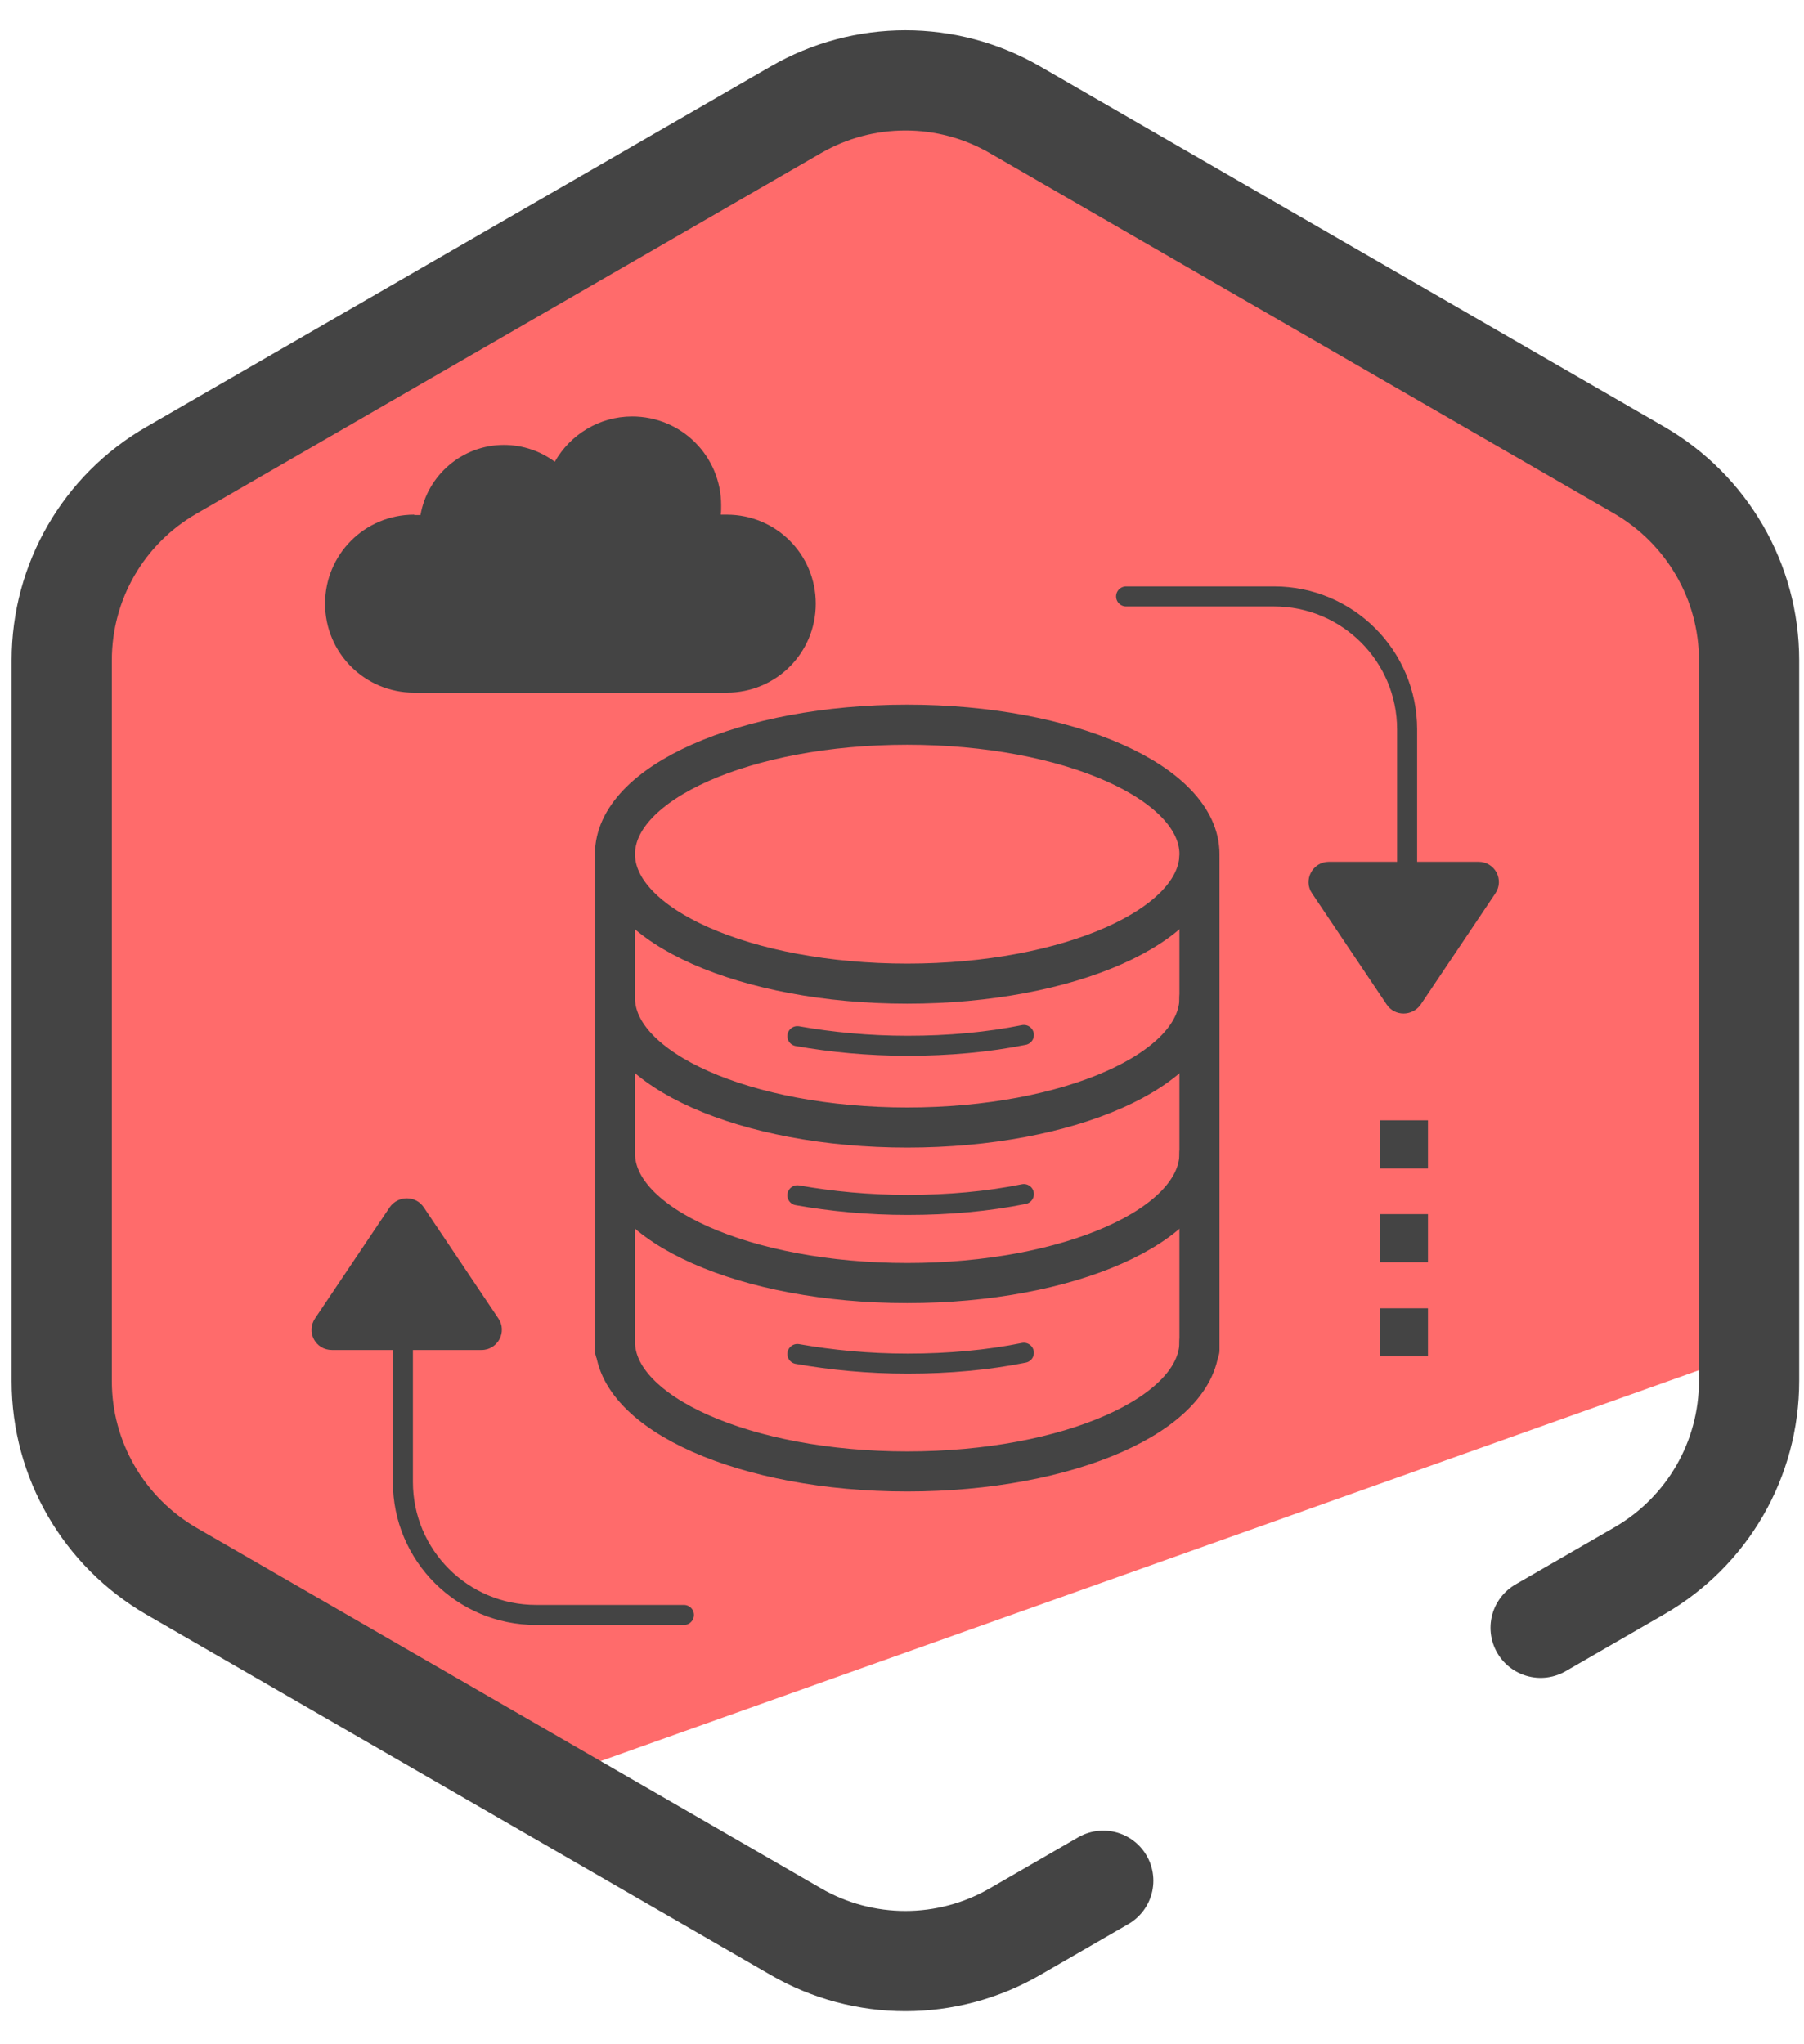 <svg width="45" height="51" viewBox="0 0 45 51" fill="none" xmlns="http://www.w3.org/2000/svg">
<path d="M42.25 12.86L36.62 9.27L28.95 4.84L22.98 2C19.78 2 1.53 10.94 1.53 14.14L1 21.94L1.53 37.07L13.03 44.63L44.05 33.59C44.79 33.17 43.23 14.84 42.25 12.85V12.86Z" fill="#FF6B6B"/>
<path d="M27.52 46.92L25.32 48.19C23.63 49.17 21.54 49.17 19.85 48.19L4.28 39.2C2.59 38.22 1.54 36.42 1.54 34.46V16.47C1.54 14.51 2.58 12.71 4.28 11.73L19.85 2.74C21.54 1.76 23.63 1.76 25.32 2.74L40.89 11.73C42.58 12.71 43.63 14.51 43.63 16.47V34.45C43.63 36.41 42.59 38.21 40.89 39.19L38.43 40.61" stroke="#444444" stroke-width="2.5" stroke-linecap="round" stroke-linejoin="round"/>
<path d="M10.339 12.85C10.389 12.85 10.439 12.85 10.489 12.85C10.659 11.86 11.529 11.1 12.569 11.1C13.049 11.1 13.489 11.26 13.839 11.52C14.219 10.85 14.939 10.39 15.769 10.39C16.999 10.39 17.989 11.38 17.989 12.61C17.989 12.69 17.989 12.76 17.979 12.84C18.029 12.84 18.079 12.84 18.129 12.84C19.359 12.84 20.349 13.83 20.349 15.06C20.349 16.29 19.359 17.28 18.129 17.28H10.329C9.099 17.28 8.109 16.29 8.109 15.06C8.109 13.83 9.099 12.84 10.329 12.84L10.339 12.85Z" fill="#444444"/>
<path d="M35.44 25.06L37.3 22.29C37.53 21.95 37.29 21.5 36.88 21.5H33.15C32.74 21.5 32.5 21.96 32.73 22.29L34.59 25.06C34.79 25.36 35.23 25.36 35.44 25.06Z" fill="#444444"/>
<path d="M35.1 22.12V18.2C35.1 16.36 33.61 14.88 31.78 14.88H28.09" stroke="#444444" stroke-width="0.5" stroke-linecap="round" stroke-linejoin="round"/>
<path d="M9.72 30.12L7.86 32.89C7.63 33.23 7.87 33.68 8.28 33.68H12.01C12.42 33.68 12.66 33.22 12.43 32.89L10.57 30.12C10.37 29.82 9.93 29.82 9.72 30.12Z" fill="#444444"/>
<path d="M10.05 33.05V36.97C10.05 38.81 11.54 40.29 13.37 40.29H17.06" stroke="#444444" stroke-width="0.5" stroke-linecap="round" stroke-linejoin="round"/>
<path d="M35.62 27.95H34.42V29.15H35.62V27.95Z" fill="#444444"/>
<path d="M35.62 30.29H34.42V31.49H35.62V30.29Z" fill="#444444"/>
<path d="M35.62 32.64H34.42V33.84H35.62V32.64Z" fill="#444444"/>
<path d="M15.34 21.42V33.68" stroke="#444444" stroke-linecap="round" stroke-linejoin="round"/>
<path d="M22.63 24.54C26.656 24.54 29.92 23.094 29.92 21.31C29.92 19.526 26.656 18.08 22.63 18.08C18.604 18.08 15.34 19.526 15.34 21.31C15.34 23.094 18.604 24.54 22.63 24.54Z" stroke="#444444" stroke-linecap="round" stroke-linejoin="round"/>
<path d="M29.92 21.42V33.68" stroke="#444444" stroke-linecap="round" stroke-linejoin="round"/>
<path d="M15.34 24.9C15.34 26.68 18.6 28.13 22.63 28.13C26.66 28.13 29.92 26.69 29.92 24.9" stroke="#444444" stroke-linecap="round" stroke-linejoin="round"/>
<path d="M15.34 28.78C15.34 30.56 18.6 32.01 22.63 32.01C26.66 32.01 29.92 30.57 29.92 28.78" stroke="#444444" stroke-linecap="round" stroke-linejoin="round"/>
<path d="M15.34 33.48C15.34 35.26 18.6 36.71 22.63 36.71C26.66 36.71 29.92 35.27 29.92 33.48" stroke="#444444" stroke-linecap="round" stroke-linejoin="round"/>
<path d="M19.89 33.78C20.74 33.93 21.66 34.02 22.64 34.02C23.67 34.02 24.65 33.93 25.54 33.75" stroke="#444444" stroke-width="0.5" stroke-linecap="round" stroke-linejoin="round"/>
<path d="M19.89 29.82C20.74 29.97 21.66 30.06 22.64 30.06C23.67 30.06 24.65 29.97 25.54 29.79" stroke="#444444" stroke-width="0.5" stroke-linecap="round" stroke-linejoin="round"/>
<path d="M19.89 25.85C20.74 26 21.66 26.09 22.64 26.09C23.67 26.09 24.65 26 25.54 25.82" stroke="#444444" stroke-width="0.5" stroke-linecap="round" stroke-linejoin="round"/>
</svg>
